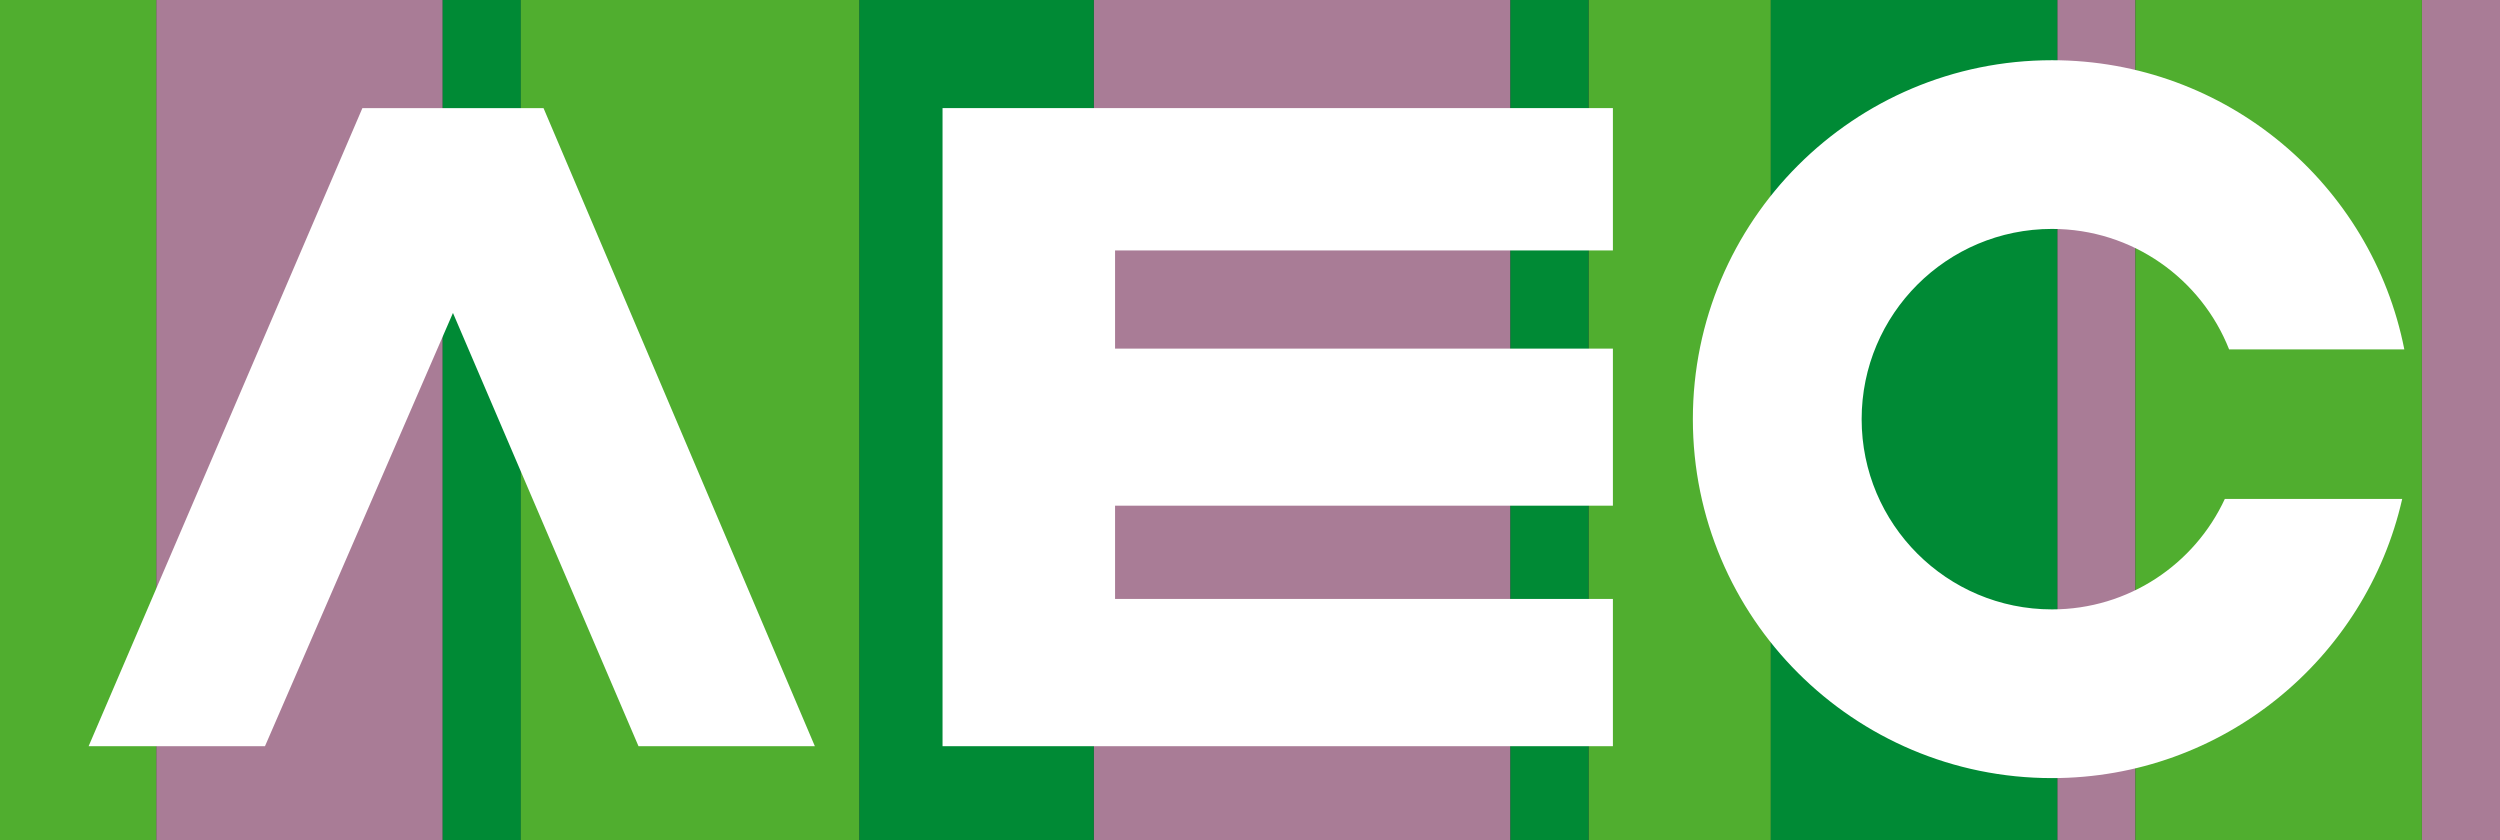 <?xml version="1.0" encoding="UTF-8"?> <svg xmlns="http://www.w3.org/2000/svg" width="125" height="42" viewBox="0 0 125 42" fill="none"><rect x="0" y="0" width="125" height="42" fill="#333333" stroke="none"/> <g clip-path="url(#clip0)"> <rect x="7.812" y="-0.894" width="14.323" height="44.248" fill="#A97C96"></rect> <rect x="54.688" y="-0.894" width="20.833" height="44.248" fill="#A97C96"></rect> <rect x="102.865" y="-0.894" width="3.906" height="44.248" fill="#A97C96"></rect> <rect x="121.094" y="-0.894" width="3.906" height="44.248" fill="#A97C96"></rect> <rect x="22.135" y="-0.894" width="3.906" height="44.248" fill="#008A35"></rect> <rect x="26.042" y="-0.894" width="16.927" height="44.248" fill="#50AE2F"></rect> <rect y="-0.893" width="7.812" height="44.248" fill="#50AE2F"></rect> <rect x="46.875" y="6.915" width="7.812" height="27.329" fill="#50AE2F"></rect> <rect x="79.427" y="-0.894" width="9.115" height="44.248" fill="#50AE2F"></rect> <rect x="106.771" y="-0.894" width="14.323" height="44.248" fill="#50AE2F"></rect> <rect x="42.969" y="-0.894" width="11.719" height="44.248" fill="#008A35"></rect> <rect x="75.521" y="-0.894" width="3.906" height="44.248" fill="#008A35"></rect> <rect x="88.542" y="-0.894" width="14.323" height="44.248" fill="#008A35"></rect> <path d="M4.431 37.31L18.12 5.405H27.176L40.743 37.31H31.925L22.648 15.647L13.249 37.31H4.431Z" fill="white"></path> <path d="M47.127 5.405V37.31H80.645V29.947H55.753V25.284H80.645V17.431H55.753V12.522H80.645V5.405H47.127Z" fill="white"></path> <path fill-rule="evenodd" clip-rule="evenodd" d="M120.216 17.469C118.591 9.227 111.322 3.011 102.599 3.011C92.682 3.011 84.643 11.046 84.643 20.958C84.643 30.87 92.682 38.905 102.599 38.905C111.145 38.905 118.296 32.939 120.11 24.947H111.241C109.732 28.207 106.43 30.47 102.599 30.47C97.343 30.47 93.082 26.211 93.082 20.958C93.082 15.705 97.343 11.446 102.599 11.446C106.623 11.446 110.063 13.942 111.455 17.469H120.216Z" fill="white"></path> </g> <defs> <clipPath id="clip0"> <rect width="125" height="42" fill="white"></rect> </clipPath> </defs> </svg> 